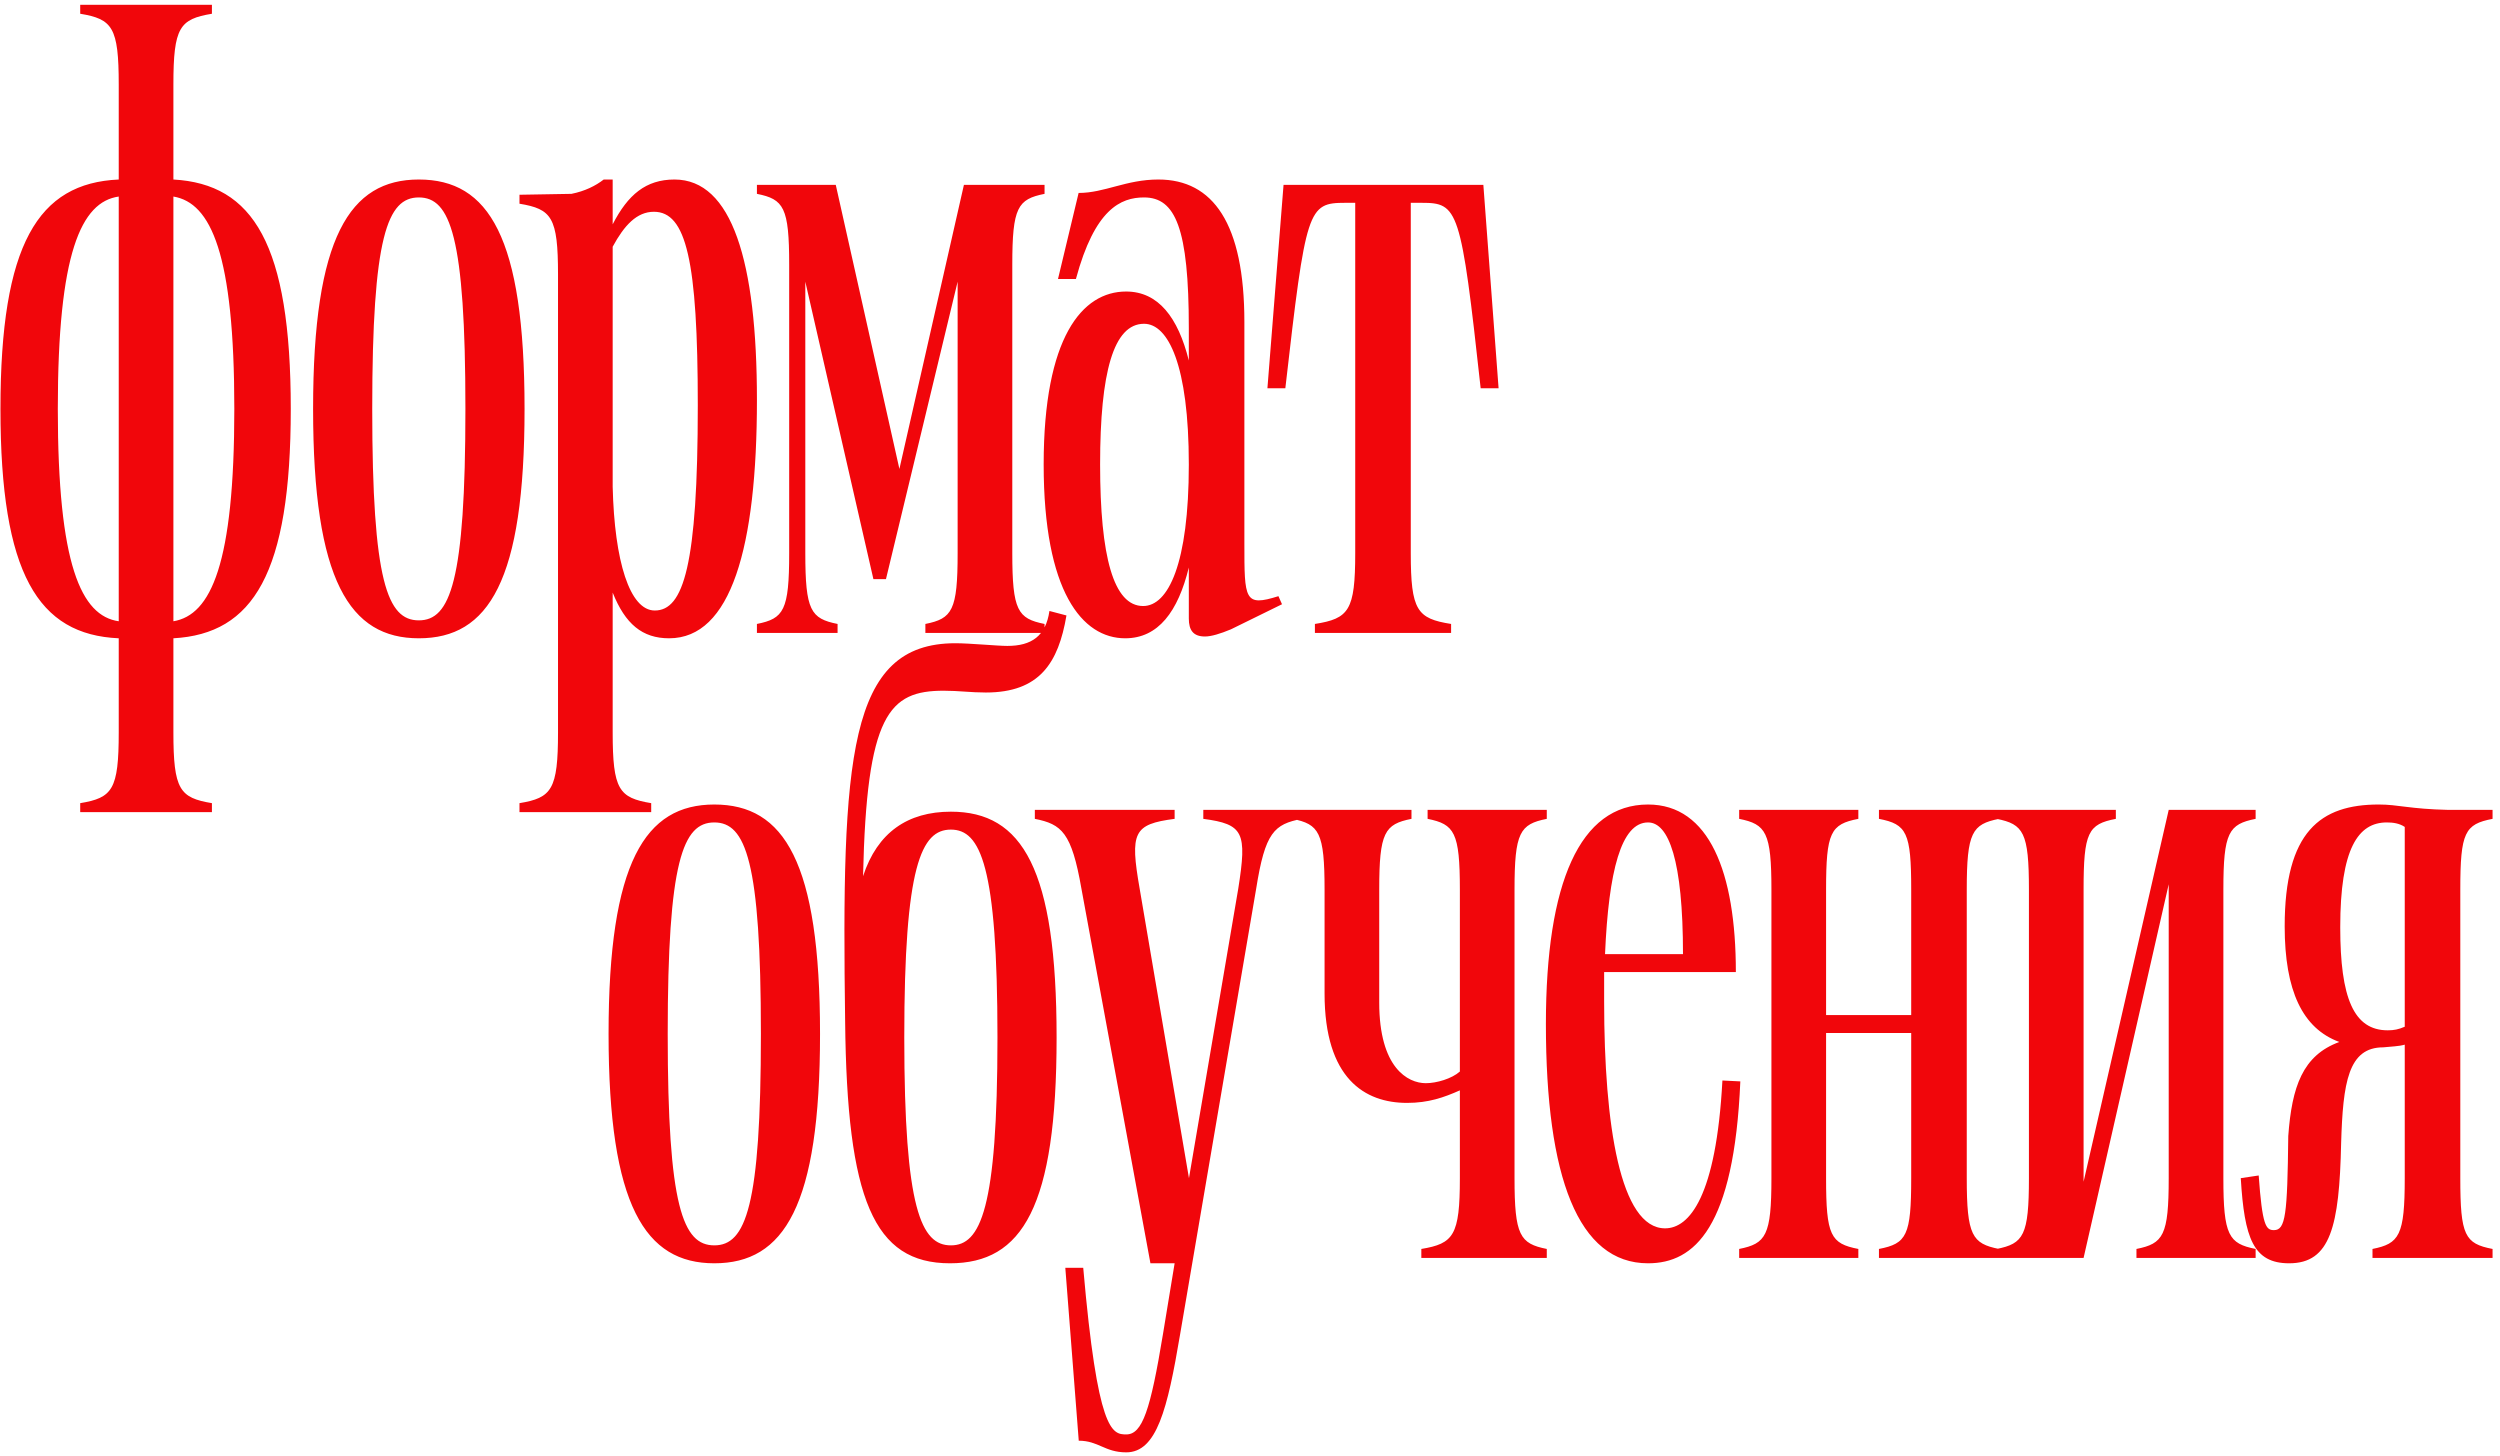 <?xml version="1.0" encoding="UTF-8"?> <svg xmlns="http://www.w3.org/2000/svg" width="316" height="184" viewBox="0 0 316 184" fill="none"><path d="M15.008 10.686C15.008 3.437 14.215 2.418 10.138 1.738V0.606H26.787V1.738C22.71 2.418 21.917 3.437 21.917 10.686V22.691C31.997 23.258 36.754 30.846 36.754 51.685C36.754 72.525 31.997 80.113 21.917 80.68V92.572C21.917 99.82 22.71 100.84 26.787 101.519V102.652H10.138V101.519C14.215 100.84 15.008 99.82 15.008 92.572V80.68C4.815 80.227 0.058 72.525 0.058 51.685C0.058 30.846 4.815 23.144 15.008 22.691V10.686ZM7.307 51.685C7.307 71.392 10.251 77.848 15.008 78.528V24.843C10.251 25.523 7.307 31.978 7.307 51.685ZM21.917 78.528C26.674 77.735 29.618 71.279 29.618 51.685C29.618 32.092 26.674 25.636 21.917 24.843V78.528ZM52.939 80.68C44.218 80.68 39.575 73.431 39.575 51.685C39.575 29.94 44.218 22.691 52.939 22.691C61.773 22.691 66.303 29.94 66.303 51.685C66.303 73.431 61.773 80.68 52.939 80.68ZM47.05 51.685C47.05 73.544 48.975 78.414 52.939 78.414C56.903 78.414 58.828 73.544 58.828 51.685C58.828 29.826 56.903 24.956 52.939 24.956C48.975 24.956 47.05 29.826 47.05 51.685ZM70.533 34.697C70.533 27.448 69.74 26.429 65.663 25.749V24.617L72.232 24.503C73.931 24.164 75.29 23.484 76.309 22.691H77.442V28.354C79.367 24.617 81.632 22.691 85.257 22.691C92.505 22.691 95.676 32.998 95.676 50.553C95.676 69.24 92.392 80.68 84.577 80.68C81.179 80.68 79.027 78.867 77.442 74.903V92.572C77.442 99.82 78.235 100.84 82.312 101.519V102.652H65.663V101.519C69.74 100.84 70.533 99.82 70.533 92.572V34.697ZM77.442 61.539C77.668 70.939 79.594 77.168 82.765 77.168C86.389 77.168 88.201 71.506 88.201 51.232C88.201 32.885 86.729 26.768 82.652 26.768C80.5 26.768 78.914 28.467 77.442 31.186V61.539ZM95.675 80V78.867C99.073 78.188 99.753 77.168 99.753 69.92V33.451C99.753 26.202 99.073 25.183 95.675 24.503V23.371H105.642L113.684 59.274L121.838 23.371H132.031V24.503C128.634 25.183 127.954 26.202 127.954 33.451V69.92C127.954 77.168 128.634 78.188 132.031 78.867V80H116.968V78.867C120.366 78.188 121.045 77.168 121.045 69.92V35.603L111.985 73.204H110.399L101.791 35.603V69.92C101.791 77.168 102.471 78.188 105.869 78.867V80H95.675ZM152.306 80.453C150.833 80.453 150.267 79.66 150.267 78.188V71.732C148.908 77.282 146.416 80.68 142.226 80.68C136.789 80.68 131.919 74.79 131.919 58.707C131.919 42.625 136.789 36.849 142.339 36.849C146.416 36.849 148.908 40.133 150.267 45.569V41.492C150.267 28.807 148.568 24.956 144.604 24.956C141.659 24.956 138.375 26.429 135.996 35.263H133.731L136.336 24.39C139.621 24.39 142.339 22.691 146.416 22.691C153.325 22.691 157.289 28.241 157.289 40.699V68.674C157.289 75.809 157.289 76.716 161.593 75.356L162.046 76.376L155.59 79.547C154.231 80.113 153.098 80.453 152.306 80.453ZM139.054 58.707C139.054 70.373 140.753 76.602 144.491 76.602C147.662 76.602 150.267 71.279 150.267 58.707C150.267 46.136 147.662 40.926 144.604 40.926C140.753 40.926 139.054 47.042 139.054 58.707ZM160.201 49.08L162.24 23.371H187.496L189.422 49.08H187.156C184.665 26.316 184.325 25.636 179.681 25.636H178.322V69.92C178.322 77.168 179.115 78.188 183.419 78.867V80H166.204V78.867C170.508 78.188 171.3 77.168 171.3 69.92V25.636H170.054C165.298 25.636 165.071 26.316 162.466 49.08H160.201ZM90.288 159.68C81.567 159.68 76.923 152.431 76.923 130.685C76.923 108.94 81.567 101.691 90.288 101.691C99.122 101.691 103.652 108.94 103.652 130.685C103.652 152.431 99.122 159.68 90.288 159.68ZM84.398 130.685C84.398 152.544 86.324 157.414 90.288 157.414C94.252 157.414 96.177 152.544 96.177 130.685C96.177 108.827 94.252 103.956 90.288 103.956C86.324 103.956 84.398 108.827 84.398 130.685ZM120.077 159.68C110.45 159.68 107.052 151.638 106.825 129.1C106.372 95.802 107.165 81.305 120.756 81.305C122.568 81.305 126.079 81.644 127.325 81.644C130.383 81.644 132.195 80.399 132.648 77.227L134.8 77.794C133.781 83.796 131.402 87.534 124.607 87.534C122.681 87.534 121.209 87.307 119.284 87.307C112.375 87.307 109.543 90.252 109.09 110.752C110.903 105.202 114.753 102.597 120.19 102.597C129.25 102.597 133.554 109.846 133.554 131.138C133.554 152.544 129.25 159.68 120.077 159.68ZM114.3 131.138C114.3 152.884 116.452 157.414 120.19 157.414C123.927 157.414 126.079 152.884 126.079 131.138C126.079 109.393 123.927 104.862 120.19 104.862C116.452 104.862 114.3 109.393 114.3 131.138ZM142.357 183.577C139.638 183.577 138.846 182.105 136.354 182.105L134.655 160.246H136.92C138.732 180.972 140.544 181.312 142.357 181.312C144.395 181.312 145.415 178.254 147 168.627L148.473 159.68H145.415L136.694 112.338C135.448 105.202 134.202 104.183 130.804 103.503V102.371H148.473V103.503C143.263 104.183 142.81 105.202 144.055 112.338L150.285 148.92L156.514 112.338C157.646 105.202 157.193 104.183 152.097 103.503V102.371H164.555V103.503C161.044 104.183 159.912 105.202 158.779 112.338L149.152 168.74C147.566 178.141 146.207 183.577 142.357 183.577ZM177.845 139.406C172.521 139.406 167.425 136.348 167.425 125.589V112.451C167.425 105.202 166.745 104.183 163.347 103.503V102.371H178.411V103.503C175.013 104.183 174.334 105.202 174.334 112.451V126.721C174.334 134.989 177.958 136.915 180.223 136.915C181.582 136.915 183.507 136.348 184.527 135.442V112.451C184.527 105.202 183.847 104.183 180.449 103.503V102.371H195.513V103.503C192.115 104.183 191.436 105.202 191.436 112.451V148.92C191.436 156.169 192.115 157.188 195.513 157.867V159H179.657V157.867C183.734 157.188 184.527 156.169 184.527 148.92V137.821C182.488 138.727 180.563 139.406 177.845 139.406ZM195.401 129.44C195.401 111.545 199.705 101.691 208.313 101.691C216.014 101.691 219.412 110.186 219.412 122.871H202.763V126.608C202.763 142.238 204.802 155.262 210.465 155.262C213.523 155.262 216.92 151.298 217.713 136.575L219.978 136.688C219.186 155.149 214.202 159.68 208.313 159.68C199.479 159.68 195.401 148.807 195.401 129.44ZM202.876 120.605H212.73C212.73 108.713 210.918 103.956 208.313 103.956C204.915 103.956 203.329 110.072 202.876 120.605ZM237.499 159V157.867C241.01 157.188 241.576 156.169 241.576 148.92V130.572H230.817V148.92C230.817 156.169 231.383 157.188 234.894 157.867V159H219.831V157.867C223.228 157.188 223.908 156.169 223.908 148.92V112.451C223.908 105.202 223.228 104.183 219.831 103.503V102.371H234.894V103.503C231.383 104.183 230.817 105.202 230.817 112.451V128.307H241.576V112.451C241.576 105.202 241.01 104.183 237.499 103.503V102.371H252.676V103.503C249.278 104.183 248.598 105.202 248.598 112.451V148.92C248.598 156.169 249.278 157.188 252.676 157.867V159H237.499ZM252.379 159V157.867C255.777 157.188 256.456 156.169 256.456 148.92V112.451C256.456 105.202 255.777 104.183 252.379 103.503V102.371H267.443V103.503C263.932 104.183 263.365 105.202 263.365 112.451V149.373L274.125 102.371H285.111V103.503C281.713 104.183 281.034 105.202 281.034 112.451V148.92C281.034 156.169 281.713 157.188 285.111 157.867V159H270.048V157.867C273.445 157.188 274.125 156.169 274.125 148.92V111.771L263.365 159H252.379ZM299.883 159V157.867C303.281 157.188 303.96 156.169 303.96 148.92V132.044C303.168 132.271 302.262 132.271 301.242 132.384C296.825 132.384 296.146 136.801 295.919 144.503C295.693 155.036 294.56 159.68 289.35 159.68C284.82 159.68 283.687 156.508 283.234 148.92L285.499 148.58C285.952 154.923 286.405 155.489 287.425 155.489C288.897 155.489 289.124 153.564 289.237 143.597C289.69 137.368 291.049 133.404 295.693 131.705C291.049 130.006 288.784 125.249 288.784 117.094C288.784 105.089 293.314 101.691 300.676 101.691C303.168 101.691 304.527 102.258 309.51 102.371H315.06V103.503C311.549 104.183 310.982 105.202 310.982 112.451V148.92C310.982 156.169 311.549 157.188 315.06 157.867V159H299.883ZM295.806 117.208C295.806 126.155 297.505 130.232 301.809 130.232C302.601 130.232 303.168 130.119 303.96 129.779V104.523C303.281 104.07 302.488 103.956 301.695 103.956C298.071 103.956 295.806 107.241 295.806 117.208Z" fill="#F1060B"></path></svg> 